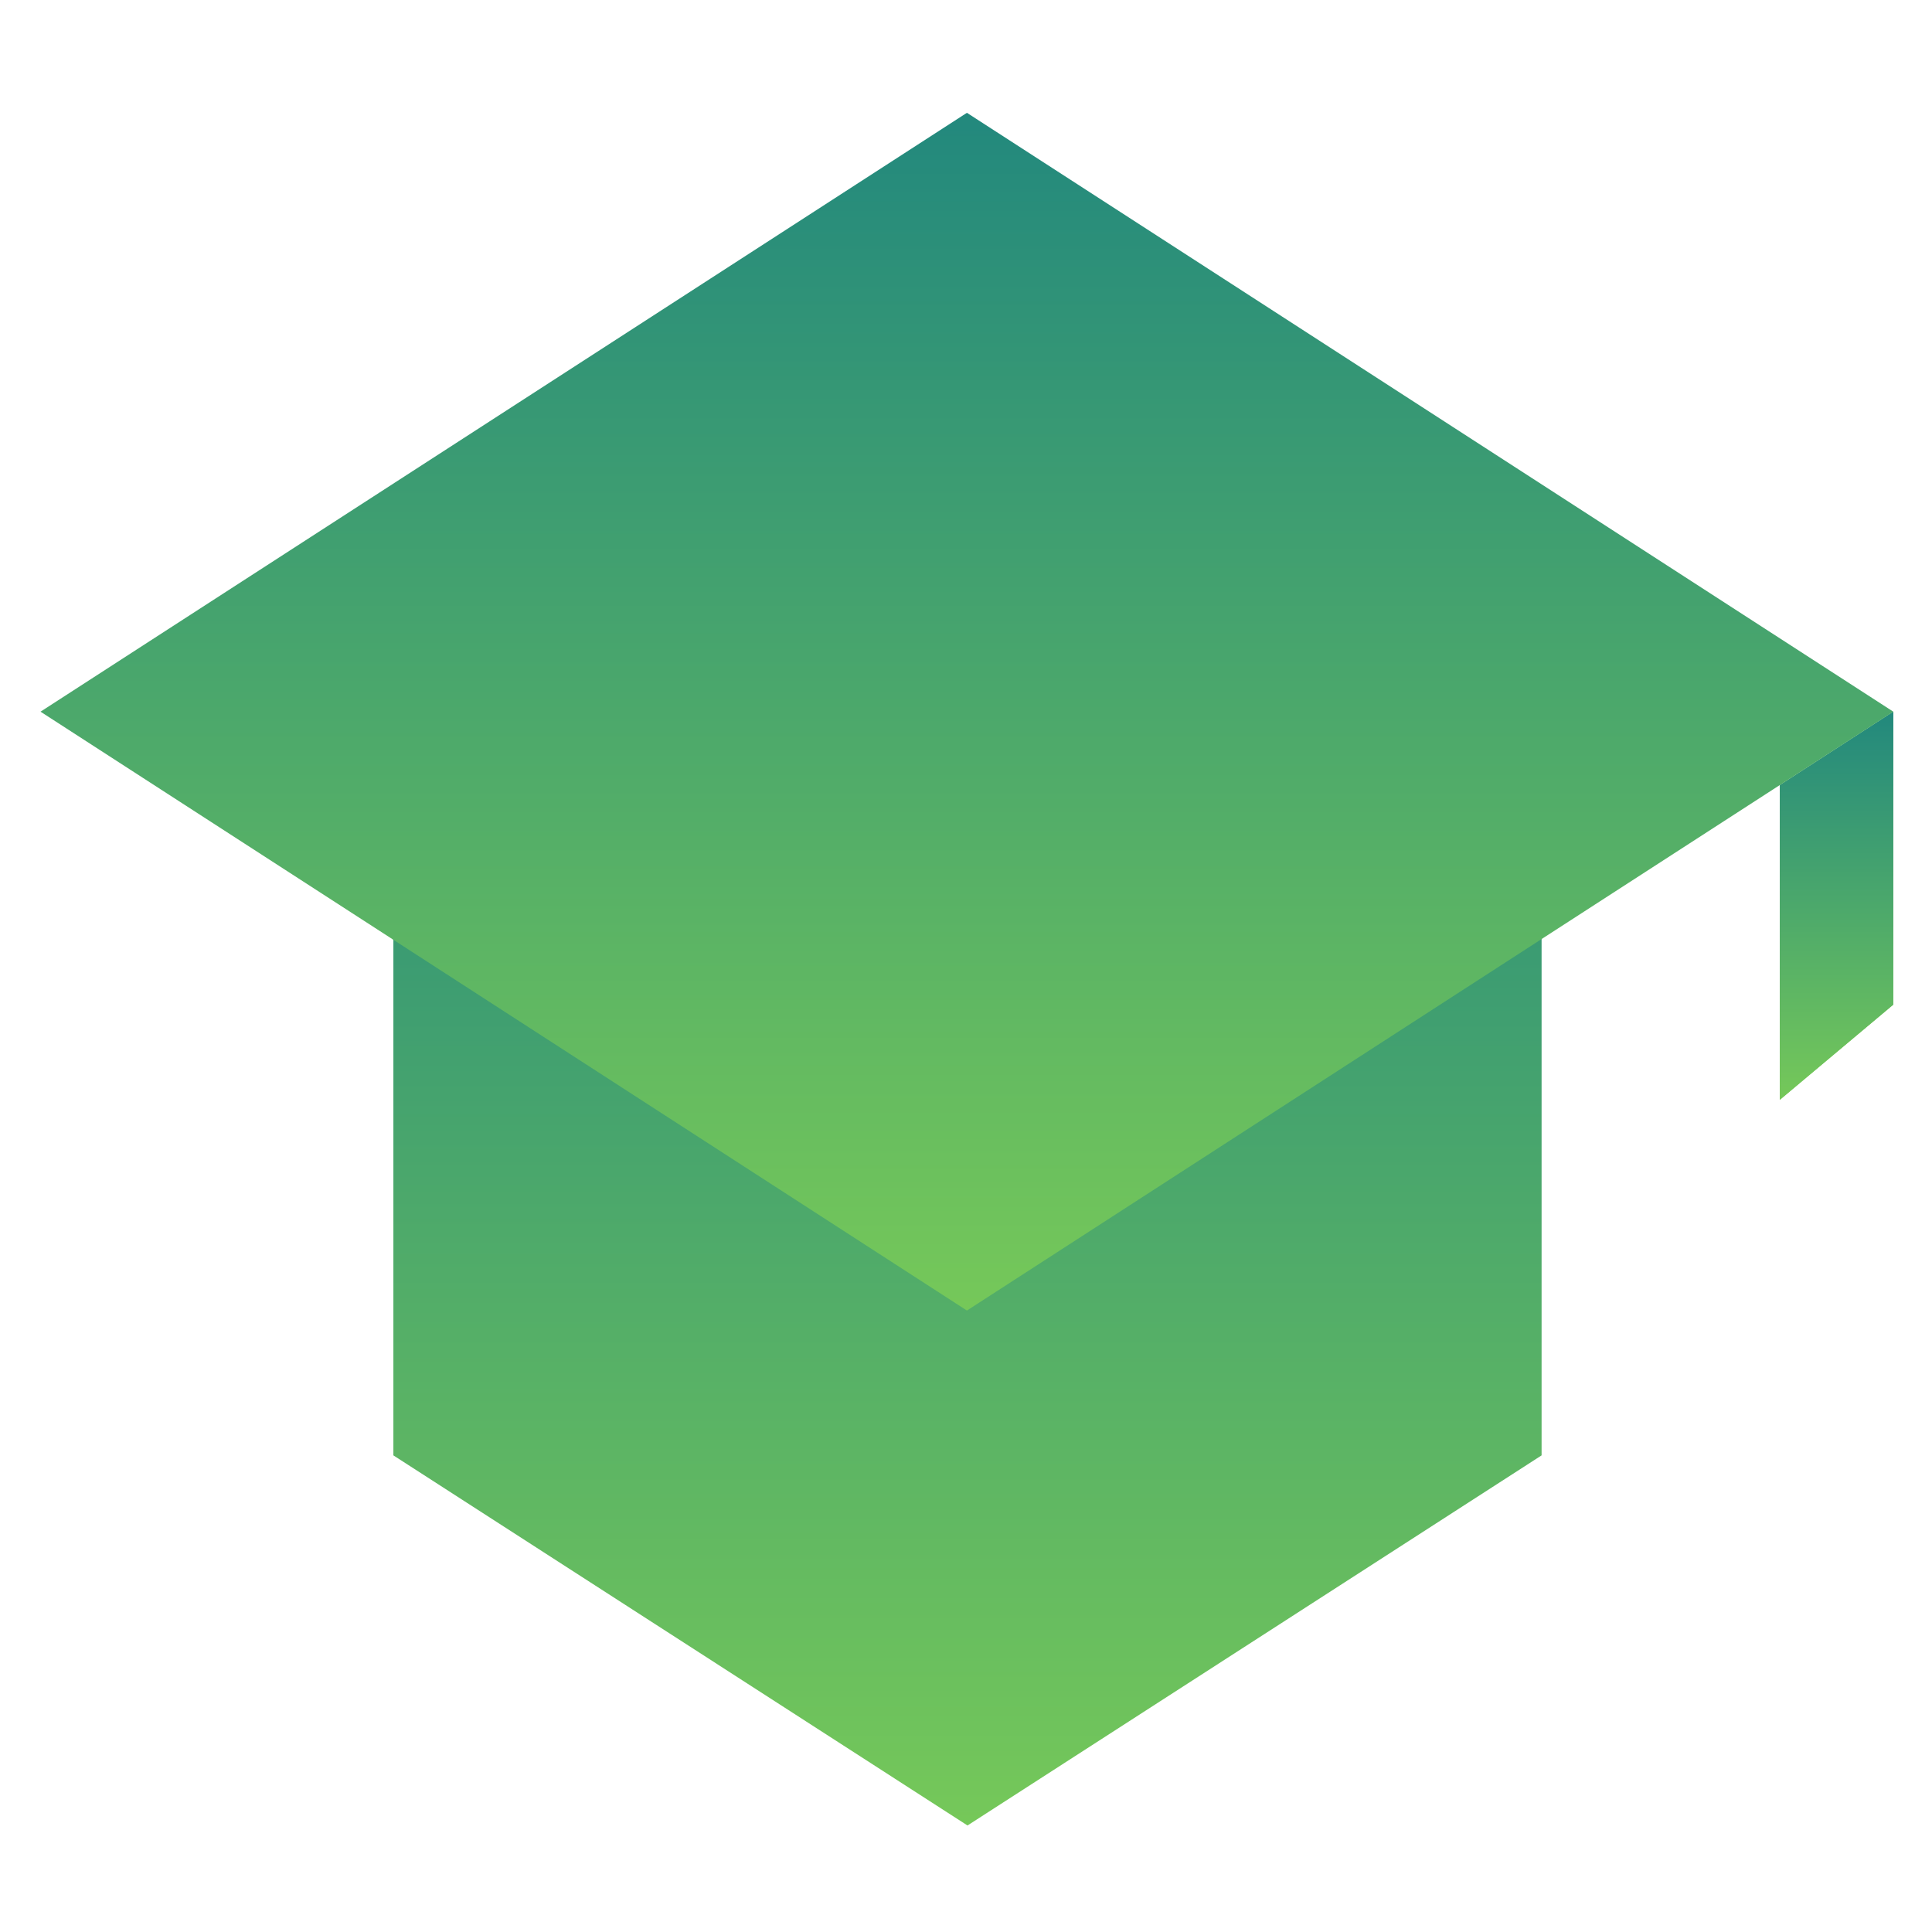 <svg xmlns="http://www.w3.org/2000/svg" width="80" height="80" viewBox="0 0 80 80" fill="none"><path fill-rule="evenodd" clip-rule="evenodd" d="M63.564 38.762L40.022 23.544L16.52 38.737L16.289 38.588V38.886L16.259 38.905L16.289 38.924V60.264L40.062 75.589V75.59L40.062 75.589L40.062 75.59V75.589L63.834 60.264V38.588L63.564 38.762Z" fill="url(#paint0_linear_26_1156)"></path><path d="M40.038 4.671L78.398 29.469L40.038 54.267L1.678 29.469L40.038 4.671Z" fill="url(#paint1_linear_26_1156)"></path><path d="M73.697 32.51L78.398 29.469V41.6L73.697 45.542V32.51Z" fill="url(#paint2_radial_26_1156)"></path><path d="M73.697 32.51L78.398 29.469V41.6L73.697 45.542V32.51Z" fill="url(#paint3_linear_26_1156)"></path><defs><linearGradient id="paint0_linear_26_1156" x1="40.047" y1="2.115" x2="40.047" y2="95.97" gradientUnits="userSpaceOnUse"><stop stop-color="#006E8C"></stop><stop offset="1" stop-color="#96E14B"></stop></linearGradient><linearGradient id="paint1_linear_26_1156" x1="40.038" y1="-15.748" x2="40.038" y2="73.687" gradientUnits="userSpaceOnUse"><stop stop-color="#006E8C"></stop><stop offset="1" stop-color="#96E14B"></stop></linearGradient><radialGradient id="paint2_radial_26_1156" cx="0" cy="0" r="1" gradientUnits="userSpaceOnUse" gradientTransform="translate(78.795 48.71) rotate(90) scale(98.737 28.876)"><stop stop-color="#96E14B"></stop><stop offset="1" stop-color="#006E8C"></stop></radialGradient><linearGradient id="paint3_linear_26_1156" x1="76.047" y1="22.851" x2="76.047" y2="51.837" gradientUnits="userSpaceOnUse"><stop stop-color="#006E8C"></stop><stop offset="1" stop-color="#96E14B"></stop></linearGradient></defs></svg>